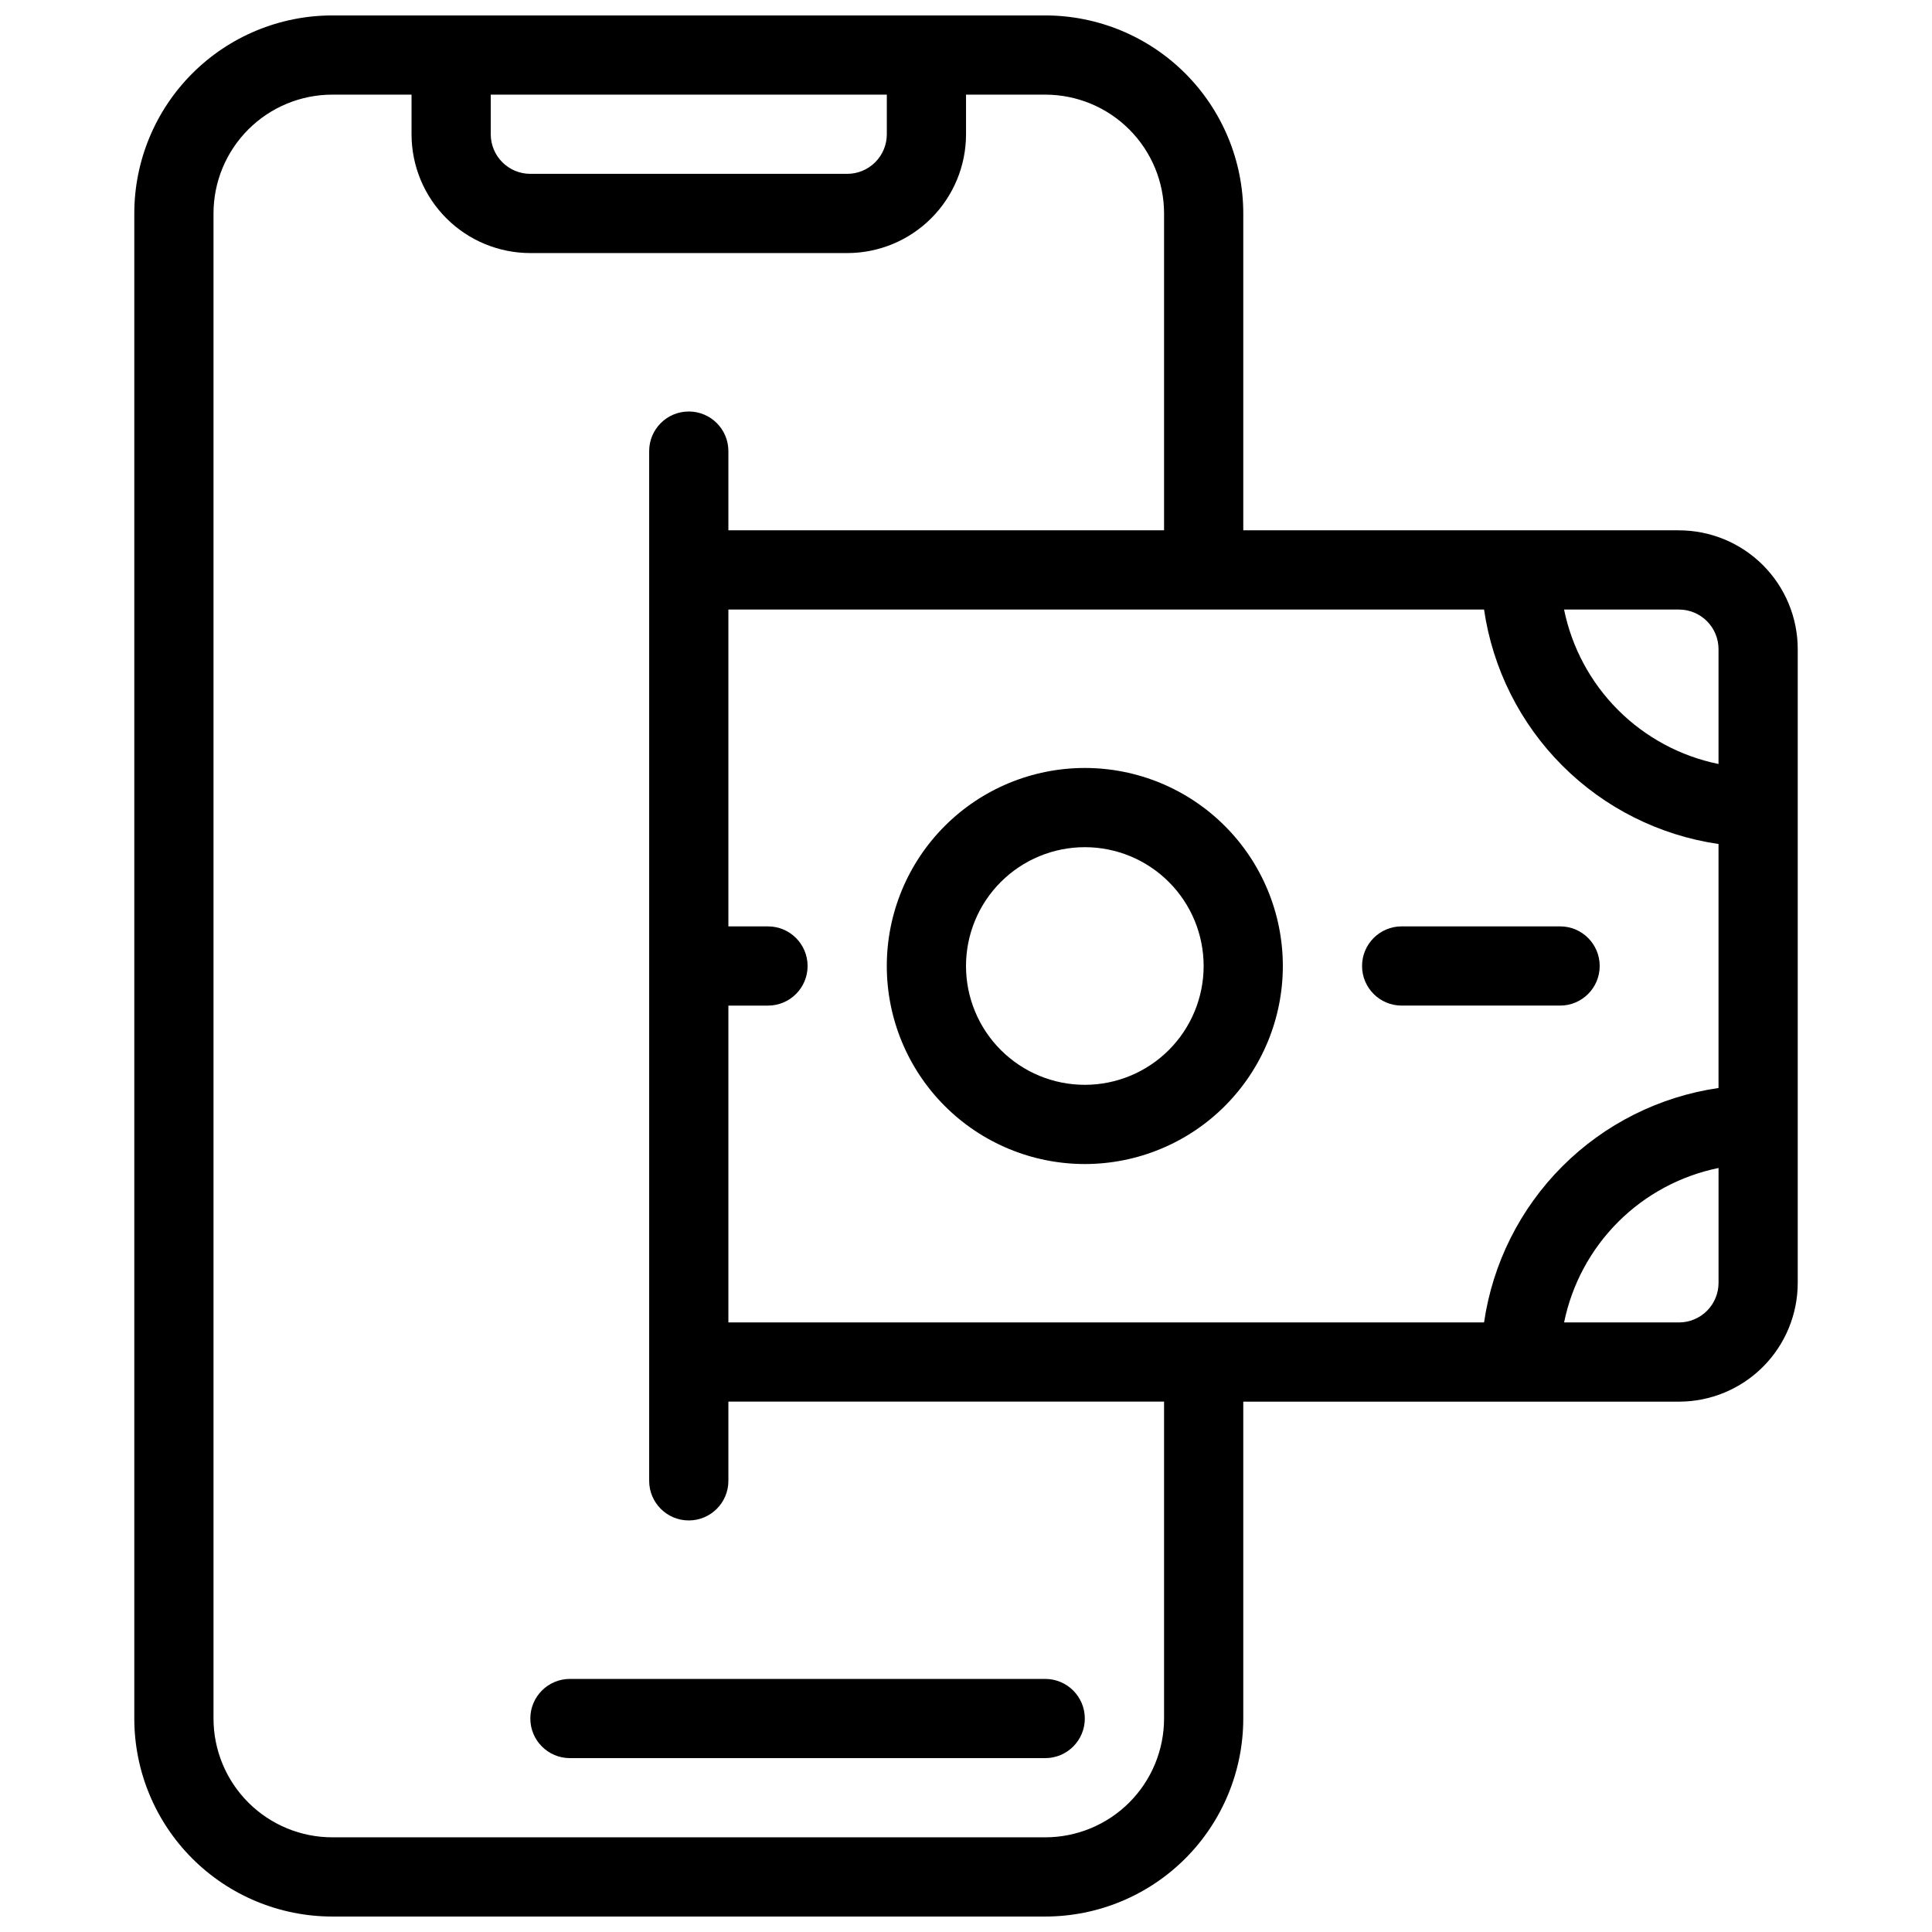 <?xml version="1.0" encoding="UTF-8"?>
<!-- Uploaded to: ICON Repo, www.svgrepo.com, Generator: ICON Repo Mixer Tools -->
<svg width="800px" height="800px" version="1.1" viewBox="144 144 512 512" xmlns="http://www.w3.org/2000/svg">
 <defs>
  <clipPath id="a">
   <path d="m179 148.09h442v503.81h-442z"/>
  </clipPath>
 </defs>
 <path d="m295.04 588.93c-5.797 0-10.496 4.699-10.496 10.496s4.699 10.496 10.496 10.496h125.95c5.797 0 10.496-4.699 10.496-10.496s-4.699-10.496-10.496-10.496z"/>
 <g clip-path="url(#a)">
  <path d="m588.93 284.54h-115.45v-83.969c0-13.918-5.531-27.266-15.371-37.109-9.844-9.844-23.191-15.371-37.109-15.371h-188.93c-13.918 0-27.27 5.527-37.109 15.371-9.844 9.844-15.371 23.191-15.371 37.109v398.85c0 13.918 5.527 27.27 15.371 37.109 9.84 9.844 23.191 15.371 37.109 15.371h188.93c13.918 0 27.266-5.527 37.109-15.371 9.84-9.84 15.371-23.191 15.371-37.109v-83.969h115.45c8.352 0 16.363-3.316 22.266-9.223 5.906-5.902 9.223-13.914 9.223-22.266v-167.93c0-8.352-3.316-16.359-9.223-22.266-5.902-5.906-13.914-9.223-22.266-9.223zm-51.641 209.92h-200.26v-83.965h10.496c5.797 0 10.496-4.699 10.496-10.496s-4.699-10.496-10.496-10.496h-10.496v-83.969h200.26c2.281 15.668 9.559 30.184 20.758 41.379 11.195 11.199 25.711 18.477 41.379 20.758v64.656c-15.668 2.277-30.184 9.555-41.379 20.754-11.199 11.195-18.477 25.711-20.758 41.379zm62.137-178.43v30.438c-10.086-2.059-19.344-7.035-26.621-14.312-7.277-7.277-12.254-16.535-14.312-26.621h30.438c2.785 0 5.453 1.105 7.422 3.074s3.074 4.637 3.074 7.422zm-220.41-146.95v10.496c0 2.785-1.105 5.453-3.074 7.422s-4.641 3.074-7.422 3.074h-83.969c-5.797 0-10.496-4.699-10.496-10.496v-10.496zm73.473 430.34c0 8.352-3.32 16.363-9.223 22.266-5.906 5.906-13.918 9.223-22.266 9.223h-188.93c-8.352 0-16.359-3.316-22.266-9.223-5.906-5.902-9.223-13.914-9.223-22.266v-398.85c0-8.352 3.316-16.359 9.223-22.266s13.914-9.223 22.266-9.223h20.992v10.496c0 8.352 3.316 16.359 9.223 22.266s13.914 9.223 22.266 9.223h83.969c8.352 0 16.359-3.316 22.266-9.223 5.902-5.906 9.223-13.914 9.223-22.266v-10.496h20.992c8.348 0 16.359 3.316 22.266 9.223 5.902 5.906 9.223 13.914 9.223 22.266v83.969h-115.46v-20.992c0-5.797-4.699-10.496-10.496-10.496s-10.496 4.699-10.496 10.496v272.89c0 5.797 4.699 10.496 10.496 10.496s10.496-4.699 10.496-10.496v-20.992h115.46zm136.45-104.96h-30.438c2.059-10.082 7.035-19.34 14.312-26.621 7.277-7.277 16.535-12.254 26.621-14.312v30.438c0 2.785-1.105 5.457-3.074 7.422-1.969 1.969-4.637 3.074-7.422 3.074z"/>
 </g>
 <path d="m431.49 347.52c-13.922 0-27.27 5.527-37.109 15.371-9.844 9.84-15.371 23.188-15.371 37.109 0 13.918 5.527 27.266 15.371 37.109 9.84 9.84 23.188 15.371 37.109 15.371 13.918 0 27.266-5.531 37.105-15.371 9.844-9.844 15.371-23.191 15.371-37.109 0-13.922-5.527-27.27-15.371-37.109-9.84-9.844-23.188-15.371-37.105-15.371zm0 83.969c-8.352 0-16.363-3.32-22.266-9.223-5.906-5.906-9.223-13.914-9.223-22.266s3.316-16.363 9.223-22.266c5.902-5.906 13.914-9.223 22.266-9.223 8.348 0 16.359 3.316 22.266 9.223 5.902 5.902 9.223 13.914 9.223 22.266s-3.32 16.359-9.223 22.266c-5.906 5.902-13.918 9.223-22.266 9.223z"/>
 <path d="m557.44 389.5h-41.984c-5.797 0-10.496 4.699-10.496 10.496s4.699 10.496 10.496 10.496h41.984c5.797 0 10.496-4.699 10.496-10.496s-4.699-10.496-10.496-10.496z"/>
</svg>